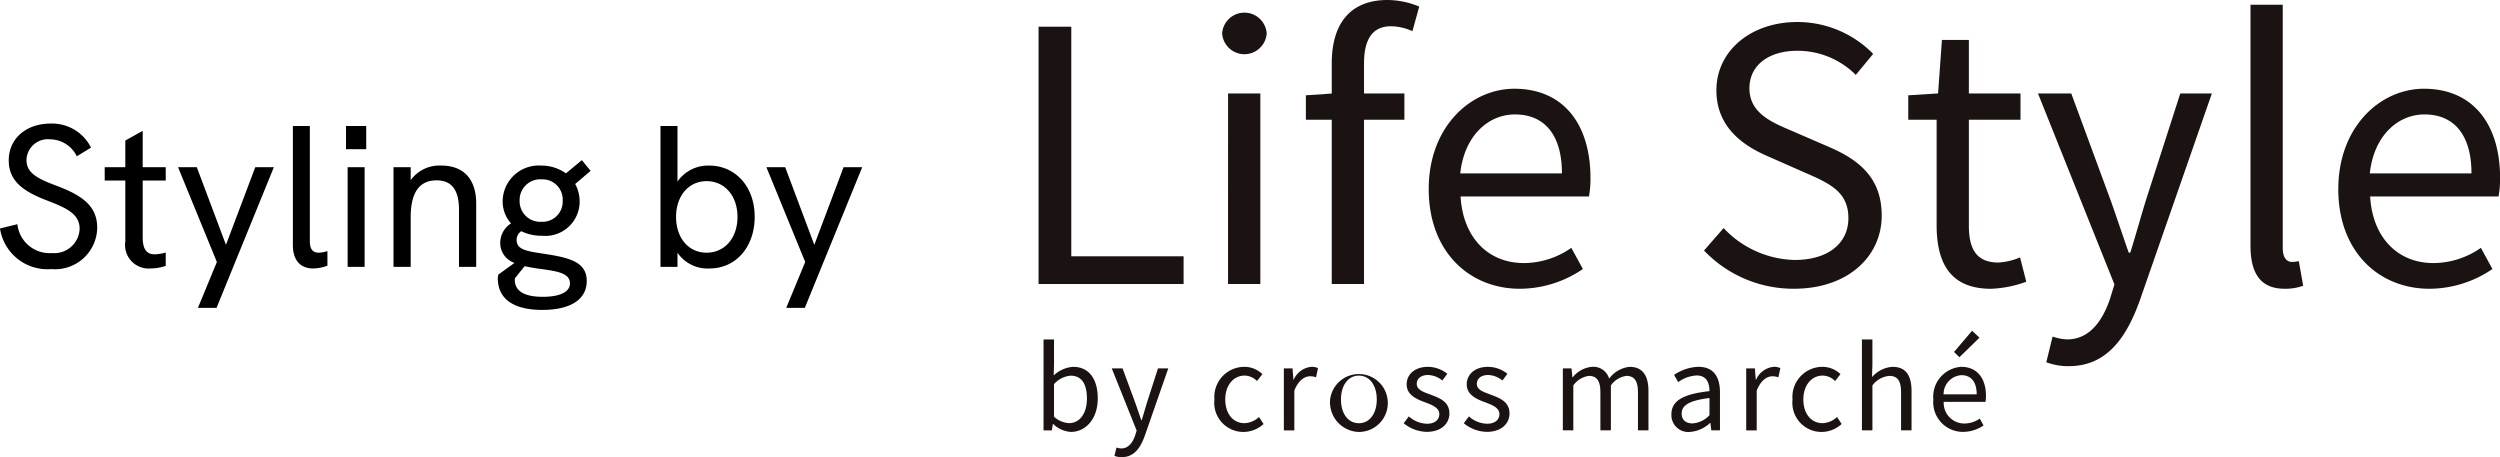 <svg xmlns="http://www.w3.org/2000/svg" xmlns:xlink="http://www.w3.org/1999/xlink" width="210.279" height="38.447" viewBox="0 0 210.279 38.447"><defs><clipPath id="a"><rect width="122.925" height="38.447" fill="none"/></clipPath></defs><g transform="translate(-183.646 -3983.001)"><g transform="translate(271 3983.001)"><path d="M0,3.824V25.467H12.2V23.136H2.754V3.824Z" transform="translate(0 -1.578)" fill="#1a1311"/><g transform="translate(0 0)"><g clip-path="url(#a)"><path d="M26.286,3.557a1.878,1.878,0,0,1,3.747,0,1.878,1.878,0,0,1-3.747,0m.5,5.048H29.5v16.03H26.782Z" transform="translate(-10.844 -0.745)" fill="#1a1311"/><path d="M38.277,8.016l2.3-.156h5.986v2.209H38.277Zm2.176-2.689C40.453,2.07,41.936,0,45.149,0a7.087,7.087,0,0,1,2.662.552l-.572,2.071a4.4,4.4,0,0,0-1.816-.413c-1.514,0-2.256,1.057-2.256,3.128V23.89H40.453Z" transform="translate(-15.791 0)" fill="#1a1311"/><path d="M55.864,21.138c0-5.217,3.516-8.432,7.206-8.432,4.089,0,6.4,2.936,6.4,7.522a8.59,8.59,0,0,1-.126,1.541H58.546c.194,3.4,2.27,5.6,5.326,5.6a7.009,7.009,0,0,0,3.989-1.281l.971,1.78a9.425,9.425,0,0,1-5.294,1.662c-4.273,0-7.674-3.124-7.674-8.39M67.07,19.826c0-3.212-1.445-4.959-3.952-4.959-2.253,0-4.267,1.809-4.6,4.959Z" transform="translate(-23.047 -5.242)" fill="#1a1311"/><path d="M95.282,22.373l1.648-1.89a8.456,8.456,0,0,0,5.971,2.682c2.84,0,4.525-1.415,4.525-3.518,0-2.21-1.568-2.916-3.611-3.808l-3.109-1.371c-2.016-.861-4.383-2.39-4.383-5.573,0-3.307,2.881-5.745,6.814-5.745a8.937,8.937,0,0,1,6.373,2.681L108.049,7.6a6.922,6.922,0,0,0-4.912-2.03c-2.427,0-4.035,1.224-4.035,3.16,0,2.085,1.887,2.865,3.583,3.582l3.085,1.335c2.5,1.076,4.459,2.569,4.459,5.787,0,3.419-2.826,6.151-7.376,6.151a10.375,10.375,0,0,1-7.57-3.213" transform="translate(-39.309 -1.299)" fill="#1a1311"/><path d="M126.912,21.3V12.432h-2.385V10.379l2.507-.157.326-4.5h2.265v4.5h4.343v2.21h-4.343v8.912c0,1.96.632,3.1,2.479,3.1a5.362,5.362,0,0,0,1.826-.431l.524,2.047a9.653,9.653,0,0,1-2.974.593c-3.411,0-4.567-2.162-4.567-5.352" transform="translate(-51.374 -2.363)" fill="#1a1311"/><path d="M143.8,35.988l.531-2.161a4.182,4.182,0,0,0,1.222.24c1.809,0,2.951-1.452,3.615-3.441l.364-1.184L143.1,13.379h2.8l3.271,8.875c.5,1.392,1.042,3.034,1.562,4.516h.132c.455-1.458.909-3.1,1.348-4.516l2.857-8.875h2.657l-6.041,17.35c-1.131,3.181-2.787,5.589-6,5.589a5.2,5.2,0,0,1-1.881-.33" transform="translate(-59.037 -5.519)" fill="#1a1311"/><path d="M173.528,20.949V.674h2.712V21.147c0,.829.361,1.16.757,1.16a2.328,2.328,0,0,0,.594-.066l.368,2.071a4.373,4.373,0,0,1-1.561.253c-2.033,0-2.869-1.3-2.869-3.616" transform="translate(-71.589 -0.278)" fill="#1a1311"/><path d="M186.1,21.138c0-5.217,3.516-8.432,7.206-8.432,4.089,0,6.4,2.936,6.4,7.522a8.583,8.583,0,0,1-.127,1.541H188.777c.194,3.4,2.27,5.6,5.326,5.6a7.005,7.005,0,0,0,3.989-1.281l.971,1.78a9.423,9.423,0,0,1-5.293,1.662c-4.273,0-7.674-3.124-7.674-8.39M197.3,19.826c0-3.212-1.445-4.959-3.952-4.959-2.253,0-4.267,1.809-4.6,4.959Z" transform="translate(-76.774 -5.242)" fill="#1a1311"/><path d="M1.523,55.714H1.494l-.083.539h-.7V48.608h.882V50.7l-.029.935A2.641,2.641,0,0,1,3.2,50.908c1.348,0,2.072,1.046,2.072,2.654,0,1.782-1.067,2.82-2.259,2.82a2.329,2.329,0,0,1-1.487-.667m2.834-2.141c0-1.151-.393-1.923-1.375-1.923a2.117,2.117,0,0,0-1.394.712V55.1a2.008,2.008,0,0,0,1.27.543c.863,0,1.5-.778,1.5-2.065" transform="translate(-0.291 -20.053)" fill="#1a1311"/><path d="M10.707,60.1l.173-.7a1.354,1.354,0,0,0,.4.078c.589,0,.96-.472,1.176-1.12l.118-.385-2.092-5.226h.909l1.064,2.887c.163.453.339.988.508,1.47H13c.148-.475.3-1.009.438-1.47l.93-2.887h.865l-1.966,5.645c-.368,1.035-.906,1.819-1.952,1.819a1.684,1.684,0,0,1-.612-.108" transform="translate(-4.323 -21.759)" fill="#1a1311"/><path d="M25.182,55.266a2.531,2.531,0,0,1,2.509-2.743,2.192,2.192,0,0,1,1.526.612l-.451.584a1.51,1.51,0,0,0-1.035-.461c-.945,0-1.637.813-1.637,2.008s.654,1.995,1.613,1.995a1.88,1.88,0,0,0,1.225-.519l.383.591A2.538,2.538,0,0,1,27.628,58a2.451,2.451,0,0,1-2.446-2.73" transform="translate(-10.389 -21.668)" fill="#1a1311"/><path d="M35.122,52.652h.729l.075.95h.029a1.794,1.794,0,0,1,1.483-1.079,1.219,1.219,0,0,1,.557.107l-.165.774a1.458,1.458,0,0,0-.506-.086c-.44,0-.967.318-1.319,1.2v3.349h-.882Z" transform="translate(-14.49 -21.668)" fill="#1a1311"/><path d="M41.75,55.266A2.435,2.435,0,1,1,44.167,58a2.495,2.495,0,0,1-2.417-2.73m3.922,0c0-1.2-.608-2.008-1.505-2.008s-1.505.813-1.505,2.008.609,1.995,1.505,1.995,1.505-.8,1.505-1.995" transform="translate(-17.224 -21.668)" fill="#1a1311"/><path d="M52.276,57.272l.436-.581a2.351,2.351,0,0,0,1.539.617c.685,0,1.025-.365,1.025-.81,0-.536-.615-.774-1.193-.989-.731-.267-1.555-.626-1.555-1.506,0-.835.668-1.48,1.8-1.48a2.643,2.643,0,0,1,1.621.586l-.422.566a1.966,1.966,0,0,0-1.19-.465c-.657,0-.96.351-.96.748,0,.5.566.684,1.157.9.753.284,1.59.59,1.59,1.583,0,.846-.671,1.55-1.9,1.55a3.13,3.13,0,0,1-1.946-.724" transform="translate(-21.566 -21.668)" fill="#1a1311"/><path d="M60.88,57.272l.436-.581a2.351,2.351,0,0,0,1.539.617c.685,0,1.025-.365,1.025-.81,0-.536-.615-.774-1.193-.989-.731-.267-1.555-.626-1.555-1.506,0-.835.668-1.48,1.8-1.48a2.643,2.643,0,0,1,1.621.586l-.422.566a1.966,1.966,0,0,0-1.19-.465c-.657,0-.96.351-.96.748,0,.5.566.684,1.157.9.753.284,1.591.59,1.591,1.583,0,.846-.672,1.55-1.9,1.55a3.13,3.13,0,0,1-1.946-.724" transform="translate(-25.116 -21.668)" fill="#1a1311"/><path d="M75.071,52.652H75.8l.075.756H75.9a2.318,2.318,0,0,1,1.623-.885,1.376,1.376,0,0,1,1.44.994,2.463,2.463,0,0,1,1.721-.994c1.072,0,1.587.709,1.587,2.04v3.3h-.883v-3.19c0-.972-.308-1.388-.971-1.388a1.907,1.907,0,0,0-1.306.8v3.777h-.882v-3.19c0-.972-.308-1.388-.97-1.388a1.934,1.934,0,0,0-1.308.8v3.777h-.882Z" transform="translate(-30.971 -21.668)" fill="#1a1311"/><path d="M90.615,56.513c0-1.136.98-1.7,3.2-1.946,0-.671-.224-1.318-1.076-1.318a2.874,2.874,0,0,0-1.555.559l-.345-.605a3.825,3.825,0,0,1,2.048-.681c1.272,0,1.811.846,1.811,2.145v3.2h-.729l-.075-.624h-.029A2.77,2.77,0,0,1,92.142,58a1.418,1.418,0,0,1-1.527-1.483m3.2.082V55.147c-1.748.21-2.338.638-2.338,1.3,0,.593.4.834.913.834a2.144,2.144,0,0,0,1.425-.69" transform="translate(-37.383 -21.668)" fill="#1a1311"/><path d="M101.322,52.652h.729l.075.95h.029a1.794,1.794,0,0,1,1.483-1.079,1.219,1.219,0,0,1,.557.107l-.165.774a1.458,1.458,0,0,0-.506-.086c-.441,0-.966.318-1.319,1.2v3.349h-.882Z" transform="translate(-41.8 -21.668)" fill="#1a1311"/><path d="M107.951,55.266a2.531,2.531,0,0,1,2.509-2.743,2.19,2.19,0,0,1,1.526.612l-.451.584a1.509,1.509,0,0,0-1.035-.461c-.945,0-1.637.813-1.637,2.008s.654,1.995,1.613,1.995a1.882,1.882,0,0,0,1.225-.519l.382.591A2.536,2.536,0,0,1,110.4,58a2.451,2.451,0,0,1-2.446-2.73" transform="translate(-44.535 -21.668)" fill="#1a1311"/><path d="M117.891,48.608h.882V50.7l-.032,1.072a2.48,2.48,0,0,1,1.732-.863c1.1,0,1.592.709,1.592,2.04v3.3h-.882v-3.19c0-.972-.294-1.388-.983-1.388a1.979,1.979,0,0,0-1.426.8v3.777h-.882Z" transform="translate(-48.636 -20.053)" fill="#1a1311"/><path d="M128.119,53.136a2.514,2.514,0,0,1,2.344-2.743c1.331,0,2.082.956,2.082,2.447a2.817,2.817,0,0,1-.041.5h-3.513a1.735,1.735,0,0,0,1.734,1.821,2.28,2.28,0,0,0,1.3-.417l.316.579a3.068,3.068,0,0,1-1.722.541,2.494,2.494,0,0,1-2.5-2.73m3.646-.427c0-1.044-.47-1.613-1.285-1.613a1.6,1.6,0,0,0-1.5,1.613Zm-1.907-3.563,1.519-1.787.621.586-1.687,1.641Z" transform="translate(-52.856 -19.538)" fill="#1a1311"/></g></g></g><path d="M4.964.187A3.546,3.546,0,0,0,8.823-3.281c0-1.87-1.309-2.737-3.366-3.519C3.808-7.412,2.873-7.888,2.873-8.993a1.8,1.8,0,0,1,1.989-1.734A2.518,2.518,0,0,1,7.106-9.3L8.3-10.03a3.653,3.653,0,0,0-3.383-2.023c-2.125,0-3.536,1.309-3.536,3.094,0,1.8,1.309,2.652,3.281,3.4C6.239-4.947,7.344-4.454,7.344-3.2a2.134,2.134,0,0,1-2.329,2.04A2.725,2.725,0,0,1,2.108-3.587L.646-3.23A4.032,4.032,0,0,0,4.964.187Zm8.33-.051a3.9,3.9,0,0,0,1.292-.221V-1.207a3.65,3.65,0,0,1-.918.153c-.765,0-1.02-.527-1.02-1.462V-7.259h1.938V-8.381H12.648v-3.06l-1.462.816v2.244H9.452v1.122h1.734v5.117A1.983,1.983,0,0,0,13.294.136Zm4,3.315h1.564L23.681-8.381H22.117L19.652-1.853,17.2-8.381H15.623L18.887-.408ZM27,.136A3.524,3.524,0,0,0,28.186-.1V-1.326a2.587,2.587,0,0,1-.731.136c-.459,0-.748-.272-.748-.935v-9.724H25.279v10C25.279-.476,25.976.136,27,.136ZM29.886,0h1.428V-8.381H29.886ZM29.75-9.894h1.7v-1.955h-1.7ZM33.745,0H35.19V-4.182c0-2.142.782-3.094,2.176-3.094,1.258,0,1.887.782,1.887,2.482V0H40.7V-5.321c0-2.108-1.1-3.2-2.941-3.2A2.987,2.987,0,0,0,35.19-7.293V-8.381H33.745ZM46.257,3.621c2.329,0,3.74-.85,3.74-2.431C50-.544,48.28-.816,46.036-1.156,44.778-1.343,44.1-1.53,44.1-2.261A.873.873,0,0,1,44.489-3a3.859,3.859,0,0,0,1.734.382A2.883,2.883,0,0,0,49.4-5.491a3.007,3.007,0,0,0-.374-1.479L50.32-8.075l-.731-.9L48.246-7.863a3.5,3.5,0,0,0-2.074-.655,3.036,3.036,0,0,0-3.247,2.975,2.755,2.755,0,0,0,.706,1.887,1.945,1.945,0,0,0-.91,1.615,1.766,1.766,0,0,0,1.2,1.709L42.568.646a1.427,1.427,0,0,0-.051.306C42.517,2.7,43.843,3.621,46.257,3.621ZM43.945,1.088a.77.77,0,0,1,.017-.136L44.778-.06c.348.085.722.145,1.088.2,1.394.2,2.72.306,2.72,1.241,0,.816-1.02,1.139-2.3,1.139C44.846,2.516,43.945,2.091,43.945,1.088Zm.408-6.681a1.733,1.733,0,0,1,1.836-1.768,1.7,1.7,0,0,1,1.785,1.785,1.7,1.7,0,0,1-1.785,1.785A1.731,1.731,0,0,1,44.353-5.593ZM60.316.136c2.278,0,3.808-1.87,3.808-4.335,0-2.635-1.7-4.318-3.808-4.318A3.124,3.124,0,0,0,57.63-7.174v-4.675H56.2V0H57.63V-1.19A3.064,3.064,0,0,0,60.316.136ZM57.511-4.2c0-1.768,1.054-3.009,2.567-3.009,1.53,0,2.6,1.241,2.6,3.009s-1.071,3.009-2.6,3.009C58.565-1.19,57.511-2.431,57.511-4.2Zm9.265,7.65H68.34L73.168-8.381H71.6L69.139-1.853,66.691-8.381H65.11L68.374-.408Z" transform="translate(183 4005.447)"/></g></svg>